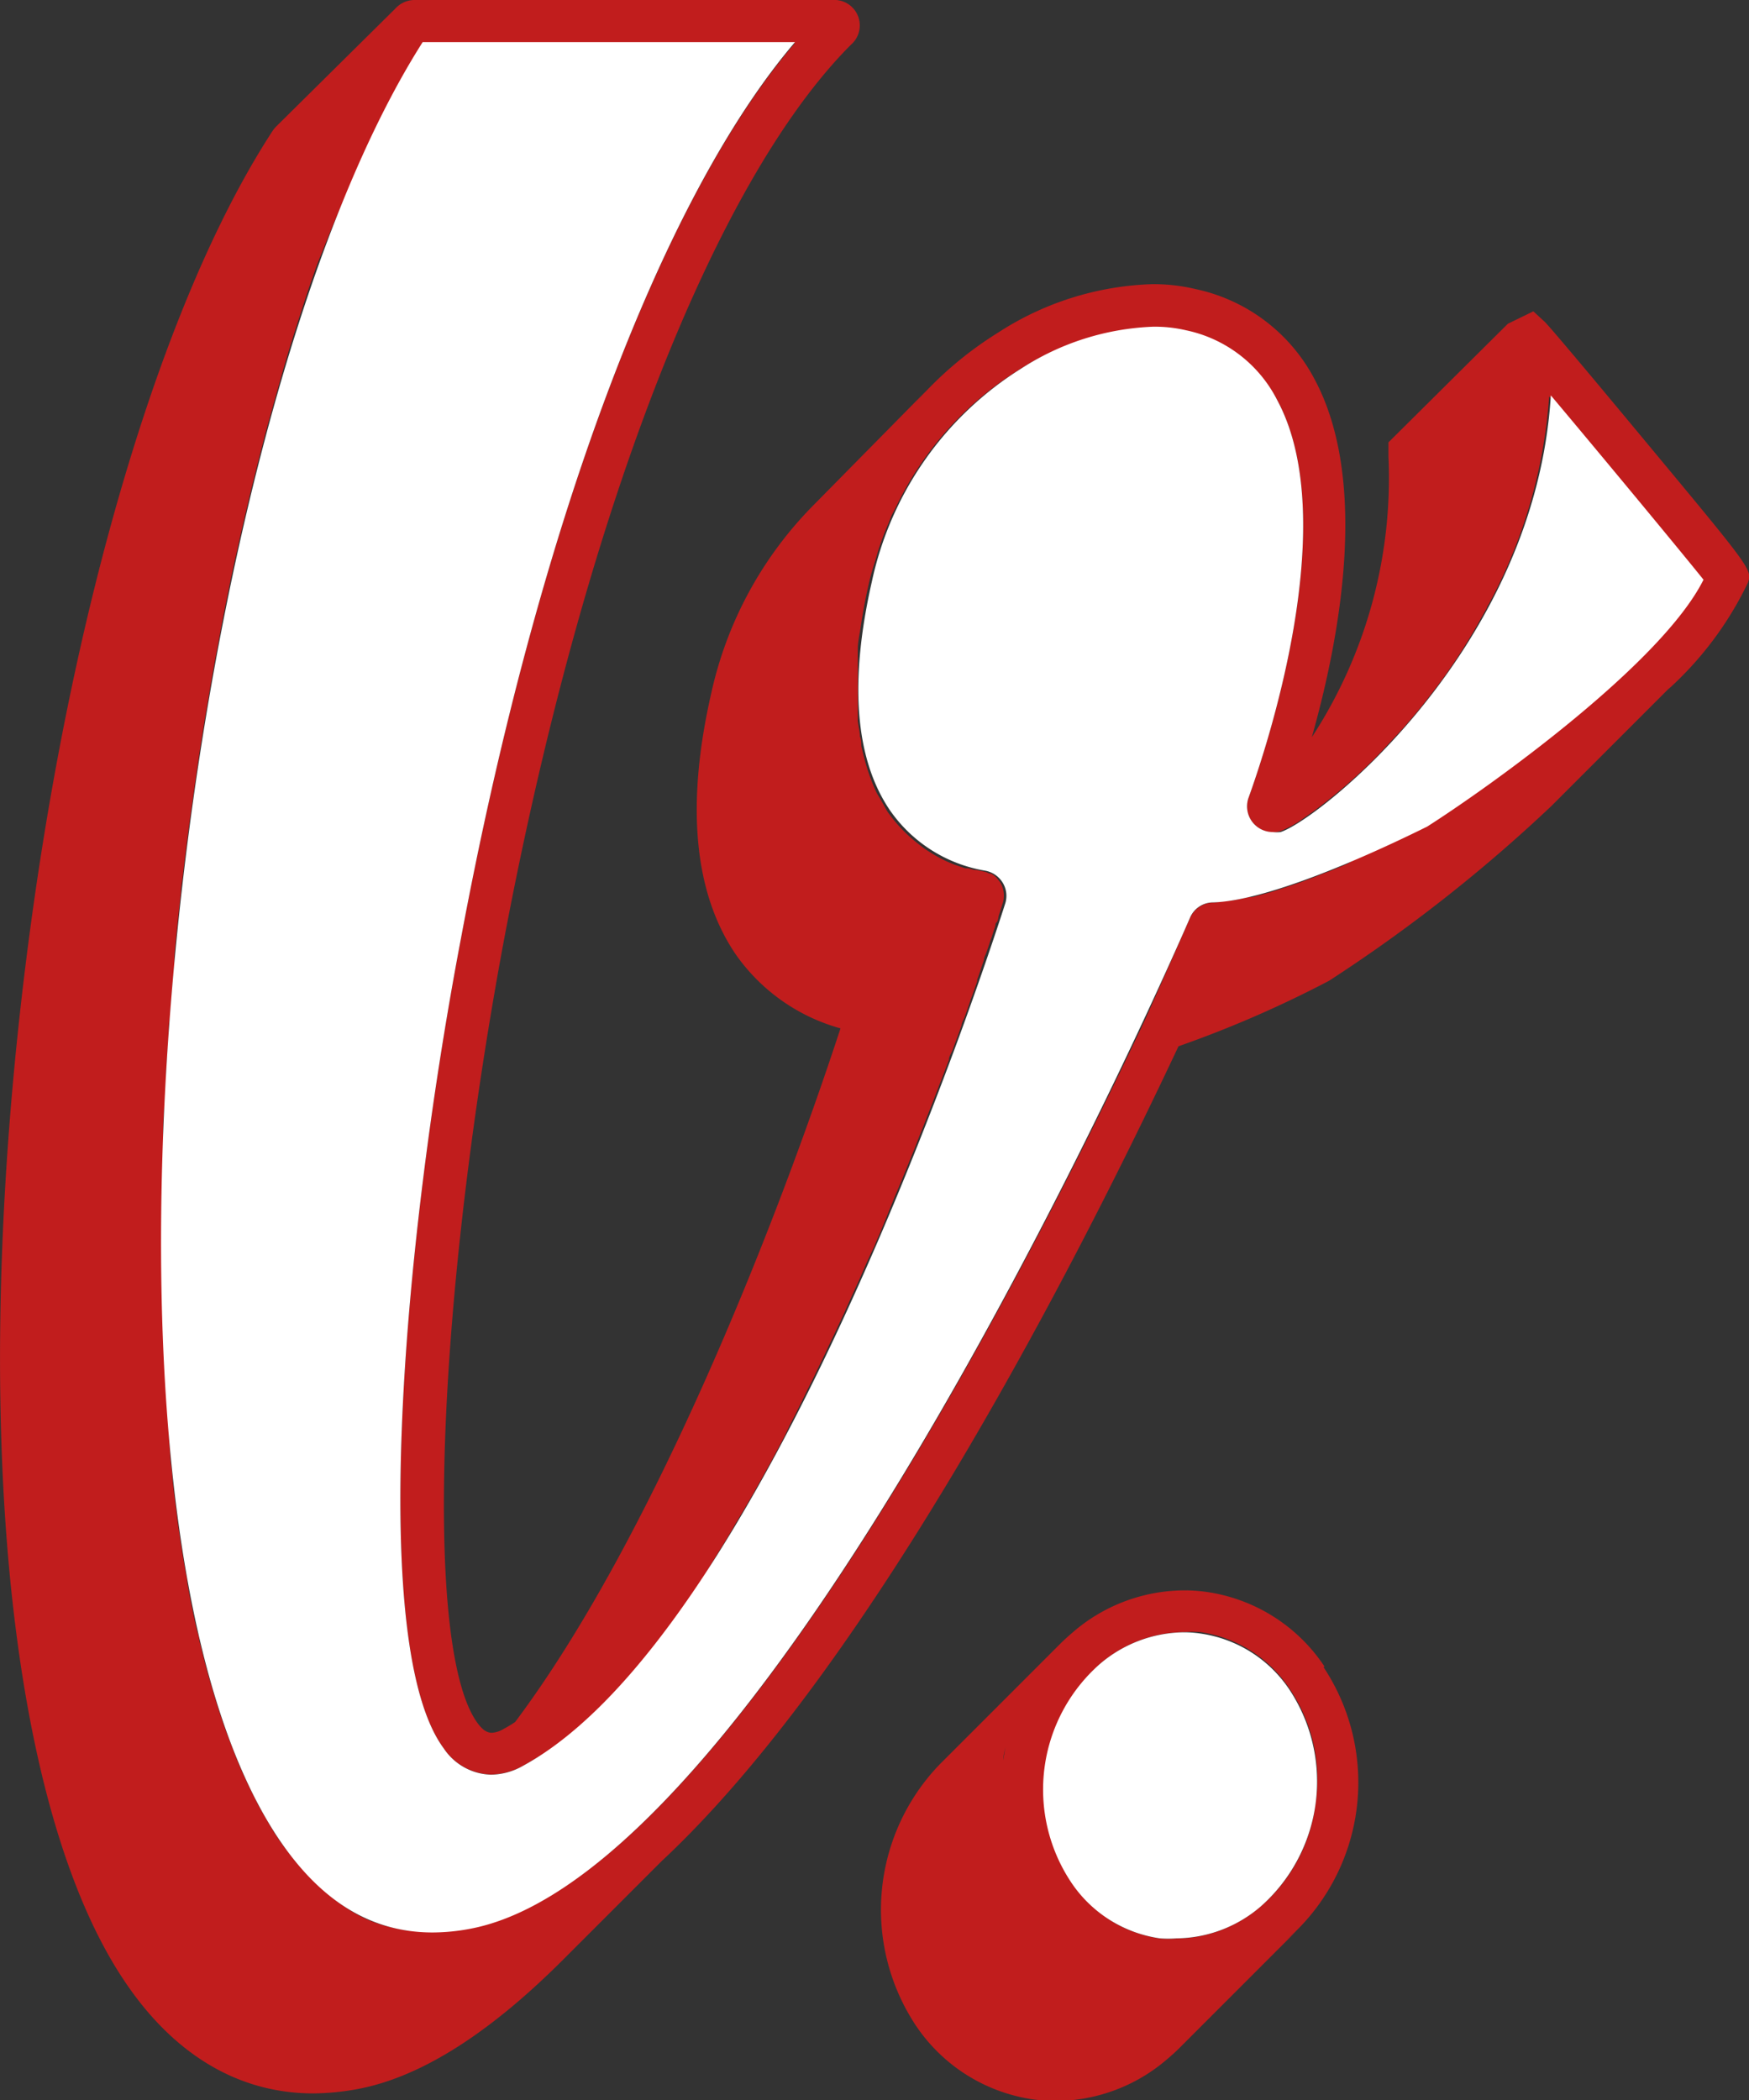 <svg xmlns="http://www.w3.org/2000/svg" viewBox="0 0 83.05 99.7"><rect x="0" y="0" width="83.05" height="99.7" fill="#333333" stroke="none"/><defs><style>.cls-1{fill:#c11d1d;}.cls-2{fill:#fff;}</style></defs><g id="Layer_2" data-name="Layer 2"><g id="Calque_1" data-name="Calque 1"><path class="cls-1" d="M62.89,79.11a8.1,8.1,0,0,0-5.62-3.54,7.41,7.41,0,0,0-1.05-.07,8.13,8.13,0,0,0-5.29,2c-.21.18-.41.36-.61.56,0,0,0,0,0,0l-5.67,5.67a9.94,9.94,0,0,0-1.18,12.4,8.1,8.1,0,0,0,5.62,3.54,9.43,9.43,0,0,0,1.06.07,8.15,8.15,0,0,0,5.29-2c.19-.16.38-.33.56-.51l5.67-5.67a6.77,6.77,0,0,1-.56.51,9.89,9.89,0,0,0,1.74-12.92ZM47.64,83.56h0c0-.26.09-.52.14-.78C47.73,83,47.68,83.3,47.64,83.56Zm14.83,2.07a7.7,7.7,0,0,1-2.61,4.88,6.23,6.23,0,0,1-4,1.52,6.81,6.81,0,0,1-.78,0,7.48,7.48,0,0,1-.82-.18l-.19-.06a6.32,6.32,0,0,1-.76-.3h0a4.74,4.74,0,0,1-.75-.44l-.11-.08a5,5,0,0,1-.68-.55h0l0,0,0,0h0a5.11,5.11,0,0,1-.45-.48,5.47,5.47,0,0,1-.41-.54,5.78,5.78,0,0,1-.47-.8l-.1-.21a7.27,7.27,0,0,1-.58-1.76c0-.08,0-.16,0-.24a7.3,7.3,0,0,1-.1-.94h0q0-.36,0-.72a6.21,6.21,0,0,1,.07-.73A7.62,7.62,0,0,1,52.22,79a6.23,6.23,0,0,1,4-1.52,5.19,5.19,0,0,1,.78,0,6.14,6.14,0,0,1,4.23,2.68A7.69,7.69,0,0,1,62.47,85.63Z"/><path class="cls-1" d="M78.23,21.07c-1.09-1.31-4.64-5.59-4.91-5.82l-.51-.47-1.21.59L65.93,21l0,.67A22.52,22.52,0,0,1,62.29,35c1.33-4.71,2.73-12.15.13-17a8.33,8.33,0,0,0-5.62-4.27,8.7,8.7,0,0,0-2.07-.24,14.22,14.22,0,0,0-7.32,2.29,17.45,17.45,0,0,0-4,3.41c.27-.32.56-.63.86-.93L38.61,24a18.24,18.24,0,0,0-4.83,8.88c-1.22,5.31-.83,9.48,1.13,12.39a9,9,0,0,0,5,3.55c-3.14,9.59-9,24.33-15.45,32.93a6.16,6.16,0,0,1-.55.33,1.21,1.21,0,0,1-.55.18c-.25,0-.44-.14-.67-.44-2.56-3.44-2-19.64,1.18-36.87,3.79-20.28,10-36.29,16.54-42.83A1.21,1.21,0,0,0,39.53,0H19.66a1.24,1.24,0,0,0-1,.55,1.46,1.46,0,0,1,.16-.19L13.12,6a1.46,1.46,0,0,0-.16.19C7.12,15.12,2.42,32.2.67,50.8-1.15,70.24.8,86.39,5.88,94c2.36,3.55,5.46,5.38,9,5.38A12,12,0,0,0,17,99.17c3.17-.6,6.47-2.87,9.73-6.13l5.67-5.67c-.35.35-.7.68-1,1,10.1-9.41,20-29,24.56-38.7a53.35,53.35,0,0,0,7.15-3.11,73.54,73.54,0,0,0,10.54-8.28l5.67-5.67-.1.11A16.33,16.33,0,0,0,83,27.66C83.2,27.05,83.2,27.05,78.23,21.07ZM71.32,21v0h0ZM23.68,93.25h0l.33-.09Zm50.84-59h0l-.75.61h0l-.22.17h0c-.11.09-.22.18-.34.26C71.06,37,69,38.38,67.77,39.17h0l-1.2.6L66,40l-.75.35-.69.31L64,41l-.79.33-.48.18c-.28.12-.57.22-.85.33l-.37.13-.88.29-.28.09-.88.24-.18,0c-.3.07-.59.13-.86.17h0c-.29,0-.58.08-.83.09a1.22,1.22,0,0,0-1.09.73c-.15.33-.87,2-2,4.52h0c-.11.25-.23.5-.35.76h0C48.44,60.92,34,89.34,22.35,91.53a9.61,9.61,0,0,1-1.81.17,7.5,7.5,0,0,1-1-.06h0l-.28,0h0l-.43-.09a6.87,6.87,0,0,1-1.4-.43,7.48,7.48,0,0,1-.74-.39,9.19,9.19,0,0,1-1.34-1h0l-.34-.31h0q-.33-.32-.66-.69h0c-.1-.1-.19-.21-.29-.32h0l-.27-.35c-.21-.26-.42-.54-.62-.84-.31-.46-.6-1-.88-1.48-.09-.16-.17-.35-.26-.52-.19-.37-.37-.74-.54-1.13-.1-.22-.19-.44-.28-.66l-.45-1.17c-.09-.24-.17-.48-.25-.72-.15-.43-.28-.86-.41-1.3l-.21-.71c-.15-.55-.29-1.11-.43-1.67,0-.16-.07-.31-.11-.47-.17-.73-.32-1.49-.46-2.26,0-.21-.07-.42-.1-.63-.1-.58-.2-1.16-.28-1.76-.05-.29-.09-.59-.12-.89-.07-.53-.14-1.07-.2-1.61,0-.33-.07-.65-.1-1C8.07,68.71,8,68.16,8,67.6c0-.32-.05-.65-.07-1,0-.62-.08-1.25-.11-1.89,0-.27,0-.53,0-.81,0-.9-.06-1.82-.08-2.75v-.4c0-.8,0-1.61,0-2.43,0-.32,0-.64,0-1,0-.64,0-1.28,0-1.92l0-1.1c0-.62,0-1.24.08-1.86l.06-1.11c0-.65.07-1.31.12-2,0-.34,0-.67.07-1,.06-.85.13-1.71.21-2.57l0-.39c.09-1,.2-2,.31-3,0-.29.07-.58.1-.88.08-.7.17-1.4.26-2.09l.15-1.09.27-1.89c.06-.38.11-.75.17-1.13.1-.63.2-1.26.31-1.88l.18-1.06c.12-.71.26-1.42.39-2.12.05-.25.09-.51.14-.77.19-.95.38-1.89.58-2.82.05-.21.1-.4.14-.61.16-.73.33-1.45.5-2.17.07-.32.15-.63.23-.95.15-.59.29-1.19.45-1.77.08-.34.17-.67.26-1,.16-.56.31-1.12.47-1.67.09-.32.18-.65.28-1,.17-.58.34-1.15.52-1.71.09-.27.17-.54.26-.81q.39-1.23.81-2.4C15.68,11,16.3,9.45,17,8c0-.1.09-.19.13-.29h0a43.83,43.83,0,0,1,3-5.67H37.75C31.38,9.47,25.52,25.13,21.89,44.54,19,59.76,17.57,78.28,21.07,83a2.8,2.8,0,0,0,2.25,1.24,3.24,3.24,0,0,0,1.53-.42h0c.32-.18.64-.38,1-.59h0a19,19,0,0,0,3.06-2.61h0l.41-.43c.2-.21.39-.43.58-.65s.27-.3.4-.46h0l.6-.73.36-.46.36-.47.3-.4.29-.39.11-.16c.27-.38.55-.77.82-1.18h0l.06-.08h0L34,73.87l.3-.48h0c.2-.32.4-.65.59-1h0l.35-.58.54-.92c.11-.21.23-.42.35-.63l.51-.92c.11-.22.23-.43.34-.64s.34-.63.5-1l.33-.64h0c.16-.33.33-.66.49-1h0l.3-.6v0l.52-1.08h0c.08-.16.16-.33.23-.49l.24-.5.52-1.11,0,0c.11-.26.23-.51.34-.76l.36-.79.24-.55c.15-.35.31-.69.46-1,.08-.2.17-.41.26-.61h0l.41-1h0c.08-.21.17-.41.25-.62s.26-.61.38-.91l.25-.61.37-.91.22-.57c.12-.3.24-.59.35-.89h0l.21-.53c.1-.25.19-.49.28-.73a1.8,1.8,0,0,0,.08-.21c.05-.14.11-.27.16-.41l.33-.87c0-.16.11-.31.17-.46l.43-1.17c0-.12.08-.24.13-.36s.19-.53.27-.77.1-.26.14-.39l.2-.57,0-.08c.05-.13.09-.25.13-.37l.19-.56h0c0-.12.07-.23.11-.34s.12-.34.17-.5.07-.19.1-.28.09-.3.14-.43,0-.16.08-.24.08-.23.11-.34l.06-.18.12-.38a1.16,1.16,0,0,0,.05-.52,1.25,1.25,0,0,0-.17-.49l-.17-.21h0a1.05,1.05,0,0,0-.27-.2l-.08,0a.92.92,0,0,0-.33-.11h0l-.27-.06-.11,0-.29-.08-.14,0-.5-.17a6.34,6.34,0,0,1-.61-.27c-.17-.09-.35-.19-.52-.3a4.4,4.4,0,0,1-.52-.36h0a7.19,7.19,0,0,1-1.54-1.59h0c-.08-.13-.15-.27-.22-.39l-.09-.16c-.08-.14-.17-.27-.24-.42h0a9.36,9.36,0,0,1-.5-1.38h0c-.07-.25-.13-.5-.19-.76h0c0-.15,0-.3-.07-.46h0c0-.25-.08-.5-.1-.76h0c0-.17,0-.34,0-.52h0c0-.13,0-.27,0-.4,0-.31,0-.63,0-1h0c0-.29,0-.58,0-.88h0c0-.19,0-.38,0-.57h0c0-.33.08-.68.13-1h0c.1-.69.23-1.4.4-2.14h0c.07-.32.16-.63.26-.94s.16-.57.26-.85h0c.12-.36.26-.72.41-1.06l.12-.31h0c.07-.16.16-.31.24-.47a15.59,15.59,0,0,1,5.78-6.47,12.38,12.38,0,0,1,6.28-2,7.06,7.06,0,0,1,1.57.17A6.3,6.3,0,0,1,60.65,19c3.12,5.8-.59,16.73-1.36,18.86a1.21,1.21,0,0,0,.27,1.27,1.23,1.23,0,0,0,.88.38,1.19,1.19,0,0,0,.37-.06,5.14,5.14,0,0,0,1.11-.62h0l.43-.3h0a25.11,25.11,0,0,0,3.08-2.68h0l.19-.2h0l.85-.91h0l.12-.13h0c.31-.35.62-.72.94-1.11h0l.21-.27,0,0c.31-.4.63-.81.94-1.25h0l0,0h0c.31-.44.61-.89.9-1.36h0l.18-.29h0c.29-.47.57-1,.84-1.46h0c0-.07.07-.15.11-.22h0a24.27,24.27,0,0,0,2.85-9.83c2.28,2.71,6.11,7.34,7.25,8.75C79.86,29.49,77.24,32,74.52,34.23Z"/><path class="cls-2" d="M56.23,77.49a5.22,5.22,0,0,1,.78.06,6.11,6.11,0,0,1,4.23,2.68,7.91,7.91,0,0,1-1.38,10.28,6.22,6.22,0,0,1-4,1.51,5.11,5.11,0,0,1-.78,0,6.11,6.11,0,0,1-4.23-2.68A7.94,7.94,0,0,1,52.22,79,6.23,6.23,0,0,1,56.23,77.49Z"/><path class="cls-2" d="M37.75,2C31.38,9.46,25.52,25.12,21.89,44.54,19,59.75,17.57,78.28,21.07,83a2.79,2.79,0,0,0,2.25,1.25,3.15,3.15,0,0,0,1.53-.43C36.32,77.55,46.6,46.43,47.73,42.9a1.2,1.2,0,0,0-.12-1,1.23,1.23,0,0,0-.85-.57,6.89,6.89,0,0,1-4.52-2.89C40.6,36,40.32,32.36,41.4,27.61a15.84,15.84,0,0,1,7.07-10.1,12.38,12.38,0,0,1,6.28-2,6.52,6.52,0,0,1,1.57.17A6.3,6.3,0,0,1,60.65,19c3.12,5.79-.59,16.73-1.36,18.86a1.22,1.22,0,0,0,1.15,1.64,1.57,1.57,0,0,0,.37,0c1.86-.61,12.09-8.75,12.83-20.73,2.28,2.71,6.11,7.33,7.25,8.75-2,4-10.11,9.8-13.12,11.72C64.42,40.9,60,42.77,57.6,42.84a1.19,1.19,0,0,0-1.09.72c-.8,1.85-19.72,45.24-34.16,48a9.65,9.65,0,0,1-1.81.18c-2.91,0-5.32-1.48-7.33-4.48C2.61,71.33,8.42,20.31,20.07,2Z"/></g></g></svg>